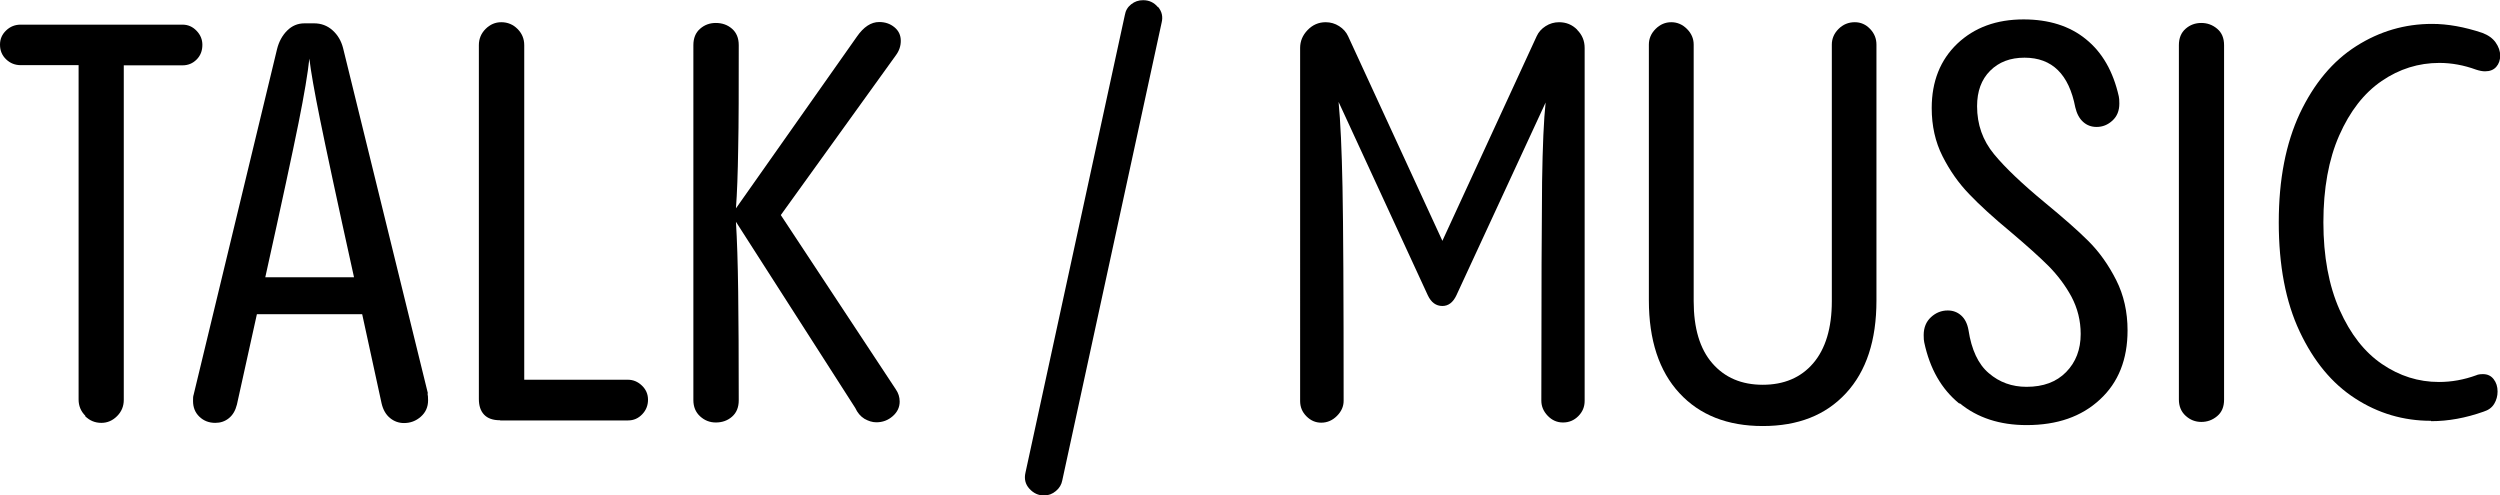 <?xml version="1.0" encoding="UTF-8"?><svg id="Layer_2" xmlns="http://www.w3.org/2000/svg" width="133.91" height="26.54" viewBox="0 0 133.91 26.54"><g id="Layer_1-2"><path d="M4.57,22.27c-.24-.24-.36-.53-.36-.87V3.49H1.11c-.3,0-.56-.1-.78-.31-.22-.21-.33-.47-.33-.79,0-.3.11-.55.33-.76.22-.21.48-.31.78-.31h8.66c.3,0,.55.11.76.33.21.22.31.47.31.75,0,.32-.1.58-.31.79s-.46.31-.76.31h-3.14v17.92c0,.34-.12.63-.36.87-.24.24-.52.36-.84.36-.34,0-.63-.12-.87-.36Z" style="fill:#000; stroke-width:0px;"/><path d="M22.9,21.08c.02.08.03.2.03.36,0,.36-.13.65-.39.88s-.56.34-.9.34c-.28,0-.53-.09-.75-.27-.22-.18-.37-.44-.45-.78l-1.04-4.78h-5.64l-1.07,4.84c-.08.32-.22.56-.43.73s-.45.25-.73.25c-.34,0-.62-.11-.85-.33-.23-.22-.34-.5-.34-.84,0-.14,0-.25.03-.33L14.84,2.63c.1-.4.28-.73.54-.99s.57-.39.93-.39h.51c.38,0,.71.12.99.37.28.25.47.57.57.97l4.54,18.48ZM18.96,14.84c-.92-4.16-1.52-6.98-1.82-8.46-.3-1.48-.49-2.56-.57-3.24-.08.76-.27,1.91-.58,3.45s-.9,4.29-1.78,8.26h4.75Z" style="fill:#000; stroke-width:0px;"/><path d="M26.78,22.51c-.38,0-.66-.1-.85-.3s-.28-.48-.28-.84V2.42c0-.34.12-.63.36-.87.24-.24.52-.36.84-.36.34,0,.63.12.87.36.24.24.36.53.36.87v17.92h5.55c.28,0,.53.1.75.31.22.21.33.46.33.76s-.1.56-.31.78c-.21.22-.46.33-.76.33h-6.84Z" style="fill:#000; stroke-width:0px;"/><path d="M41.83,11.53l6.15,9.32c.14.2.21.42.21.66,0,.3-.12.56-.37.78-.25.22-.54.33-.88.33-.22,0-.43-.07-.64-.19-.21-.13-.37-.32-.49-.58l-6.39-9.97c.06.96.1,2.21.12,3.75.02,1.54.03,3.48.03,5.81,0,.38-.12.67-.36.88-.24.21-.53.31-.87.31-.32,0-.6-.11-.84-.33-.24-.22-.36-.51-.36-.87V2.42c0-.38.12-.67.36-.88.24-.21.52-.31.84-.31.34,0,.63.1.87.31.24.21.36.5.36.88,0,2.33,0,4.17-.03,5.52-.02,1.35-.06,2.43-.12,3.22l6.48-9.2c.36-.52.76-.78,1.19-.78.32,0,.59.09.82.28.23.19.34.43.34.73,0,.28-.09.54-.27.78l-6.15,8.54Z" style="fill:#000; stroke-width:0px;"/><path d="M62.03.37c.21.25.27.53.19.85l-5.32,24.51c-.04.22-.15.41-.34.57-.19.16-.4.24-.64.24-.3,0-.56-.12-.78-.36-.22-.24-.29-.53-.21-.87L60.25.81c.04-.24.15-.43.34-.58.19-.15.4-.22.64-.22.32,0,.58.12.79.37Z" style="fill:#000; stroke-width:0px;"/><path d="M84.48,1.6c.27.27.4.59.4.97v18.9c0,.32-.11.59-.34.82s-.5.34-.82.34-.59-.12-.82-.36c-.23-.24-.34-.51-.34-.81,0-5.89.02-9.8.04-11.72.03-1.92.09-3.34.19-4.25l-4.78,10.33c-.18.38-.43.57-.75.57-.34,0-.6-.19-.78-.57l-4.78-10.36c.1,1.04.17,2.56.21,4.57.04,2.01.06,5.82.06,11.44,0,.3-.12.57-.36.81s-.52.36-.84.36c-.3,0-.56-.11-.79-.34-.23-.23-.34-.5-.34-.82V2.57c0-.36.13-.68.4-.96.27-.28.59-.42.97-.42.26,0,.5.07.72.21.22.14.38.32.48.54l5.05,10.96,5.05-10.96c.1-.22.26-.4.48-.54.22-.14.46-.21.72-.21.38,0,.7.13.97.4Z" style="fill:#000; stroke-width:0px;"/><path d="M89.95,21.05c-1.08-1.17-1.63-2.83-1.63-4.96V2.39c0-.32.12-.6.36-.84s.52-.36.84-.36.6.12.84.36.36.52.36.84v13.74c0,1.45.33,2.56,1,3.33.67.77,1.57,1.15,2.7,1.15s2.04-.38,2.7-1.15,1-1.88,1-3.33V2.39c0-.32.12-.6.36-.84s.53-.36.87-.36c.32,0,.59.12.82.36.23.24.34.52.34.84v13.71c0,2.13-.54,3.78-1.63,4.96s-2.57,1.76-4.46,1.76-3.38-.59-4.46-1.76Z" style="fill:#000; stroke-width:0px;"/><path d="M104.95,21.62c-.96-.78-1.58-1.87-1.88-3.28-.02-.08-.03-.21-.03-.39,0-.4.13-.72.39-.96.26-.24.56-.36.9-.36.28,0,.52.09.72.27.2.18.33.44.39.78.16,1.05.52,1.83,1.09,2.31.57.49,1.24.73,2.02.73.9,0,1.6-.26,2.12-.79.52-.53.78-1.21.78-2.04,0-.72-.17-1.38-.49-1.99-.33-.61-.74-1.15-1.22-1.64-.49-.49-1.16-1.09-2.01-1.81-.94-.78-1.69-1.46-2.25-2.05-.57-.59-1.04-1.26-1.43-2.03-.39-.77-.58-1.63-.58-2.58,0-1.43.46-2.58,1.37-3.45.92-.87,2.1-1.3,3.55-1.3,1.35,0,2.47.35,3.34,1.06.88.71,1.46,1.73,1.76,3.06.02.08.03.21.03.39,0,.38-.12.68-.37.91-.25.23-.53.34-.85.34-.28,0-.52-.09-.72-.27-.2-.18-.34-.44-.42-.78-.34-1.77-1.24-2.66-2.72-2.66-.76,0-1.37.23-1.84.7-.47.47-.7,1.1-.7,1.9,0,.98.3,1.83.91,2.57.61.74,1.52,1.6,2.73,2.6.97.8,1.75,1.48,2.33,2.06.58.58,1.07,1.27,1.48,2.08.41.81.61,1.71.61,2.7,0,1.55-.49,2.79-1.48,3.7-.99.92-2.29,1.37-3.93,1.37-1.43,0-2.63-.39-3.58-1.17Z" style="fill:#000; stroke-width:0px;"/><path d="M116.71,2.42c0-.38.12-.67.36-.88.24-.21.52-.31.84-.31s.6.1.85.31.37.5.37.88v18.99c0,.38-.12.67-.37.88s-.53.31-.85.31-.6-.11-.84-.33c-.24-.22-.36-.51-.36-.87V2.42Z" style="fill:#000; stroke-width:0px;"/><path d="M130.21,22.54c-1.47,0-2.83-.4-4.06-1.2-1.24-.8-2.22-1.99-2.97-3.58-.75-1.59-1.12-3.54-1.12-5.85s.38-4.23,1.13-5.84c.76-1.6,1.76-2.8,3.02-3.6s2.61-1.19,4.06-1.19c.84,0,1.73.16,2.69.48.32.12.56.29.72.52.16.23.24.46.24.7s-.07.44-.21.6c-.14.16-.34.24-.6.24-.14,0-.3-.03-.48-.09-.66-.24-1.31-.36-1.97-.36-1.11,0-2.14.32-3.09.97-.95.65-1.7,1.62-2.27,2.91s-.85,2.85-.85,4.66.29,3.39.87,4.69,1.33,2.26,2.27,2.9,1.95.96,3.05.96c.68,0,1.34-.12,2-.36.08-.04.2-.06.36-.06.24,0,.43.09.57.27.14.18.21.4.21.66,0,.24-.06.46-.18.66-.12.2-.31.34-.57.42-.96.34-1.89.51-2.81.51Z" style="fill:#000; stroke-width:0px;"/></g></svg>